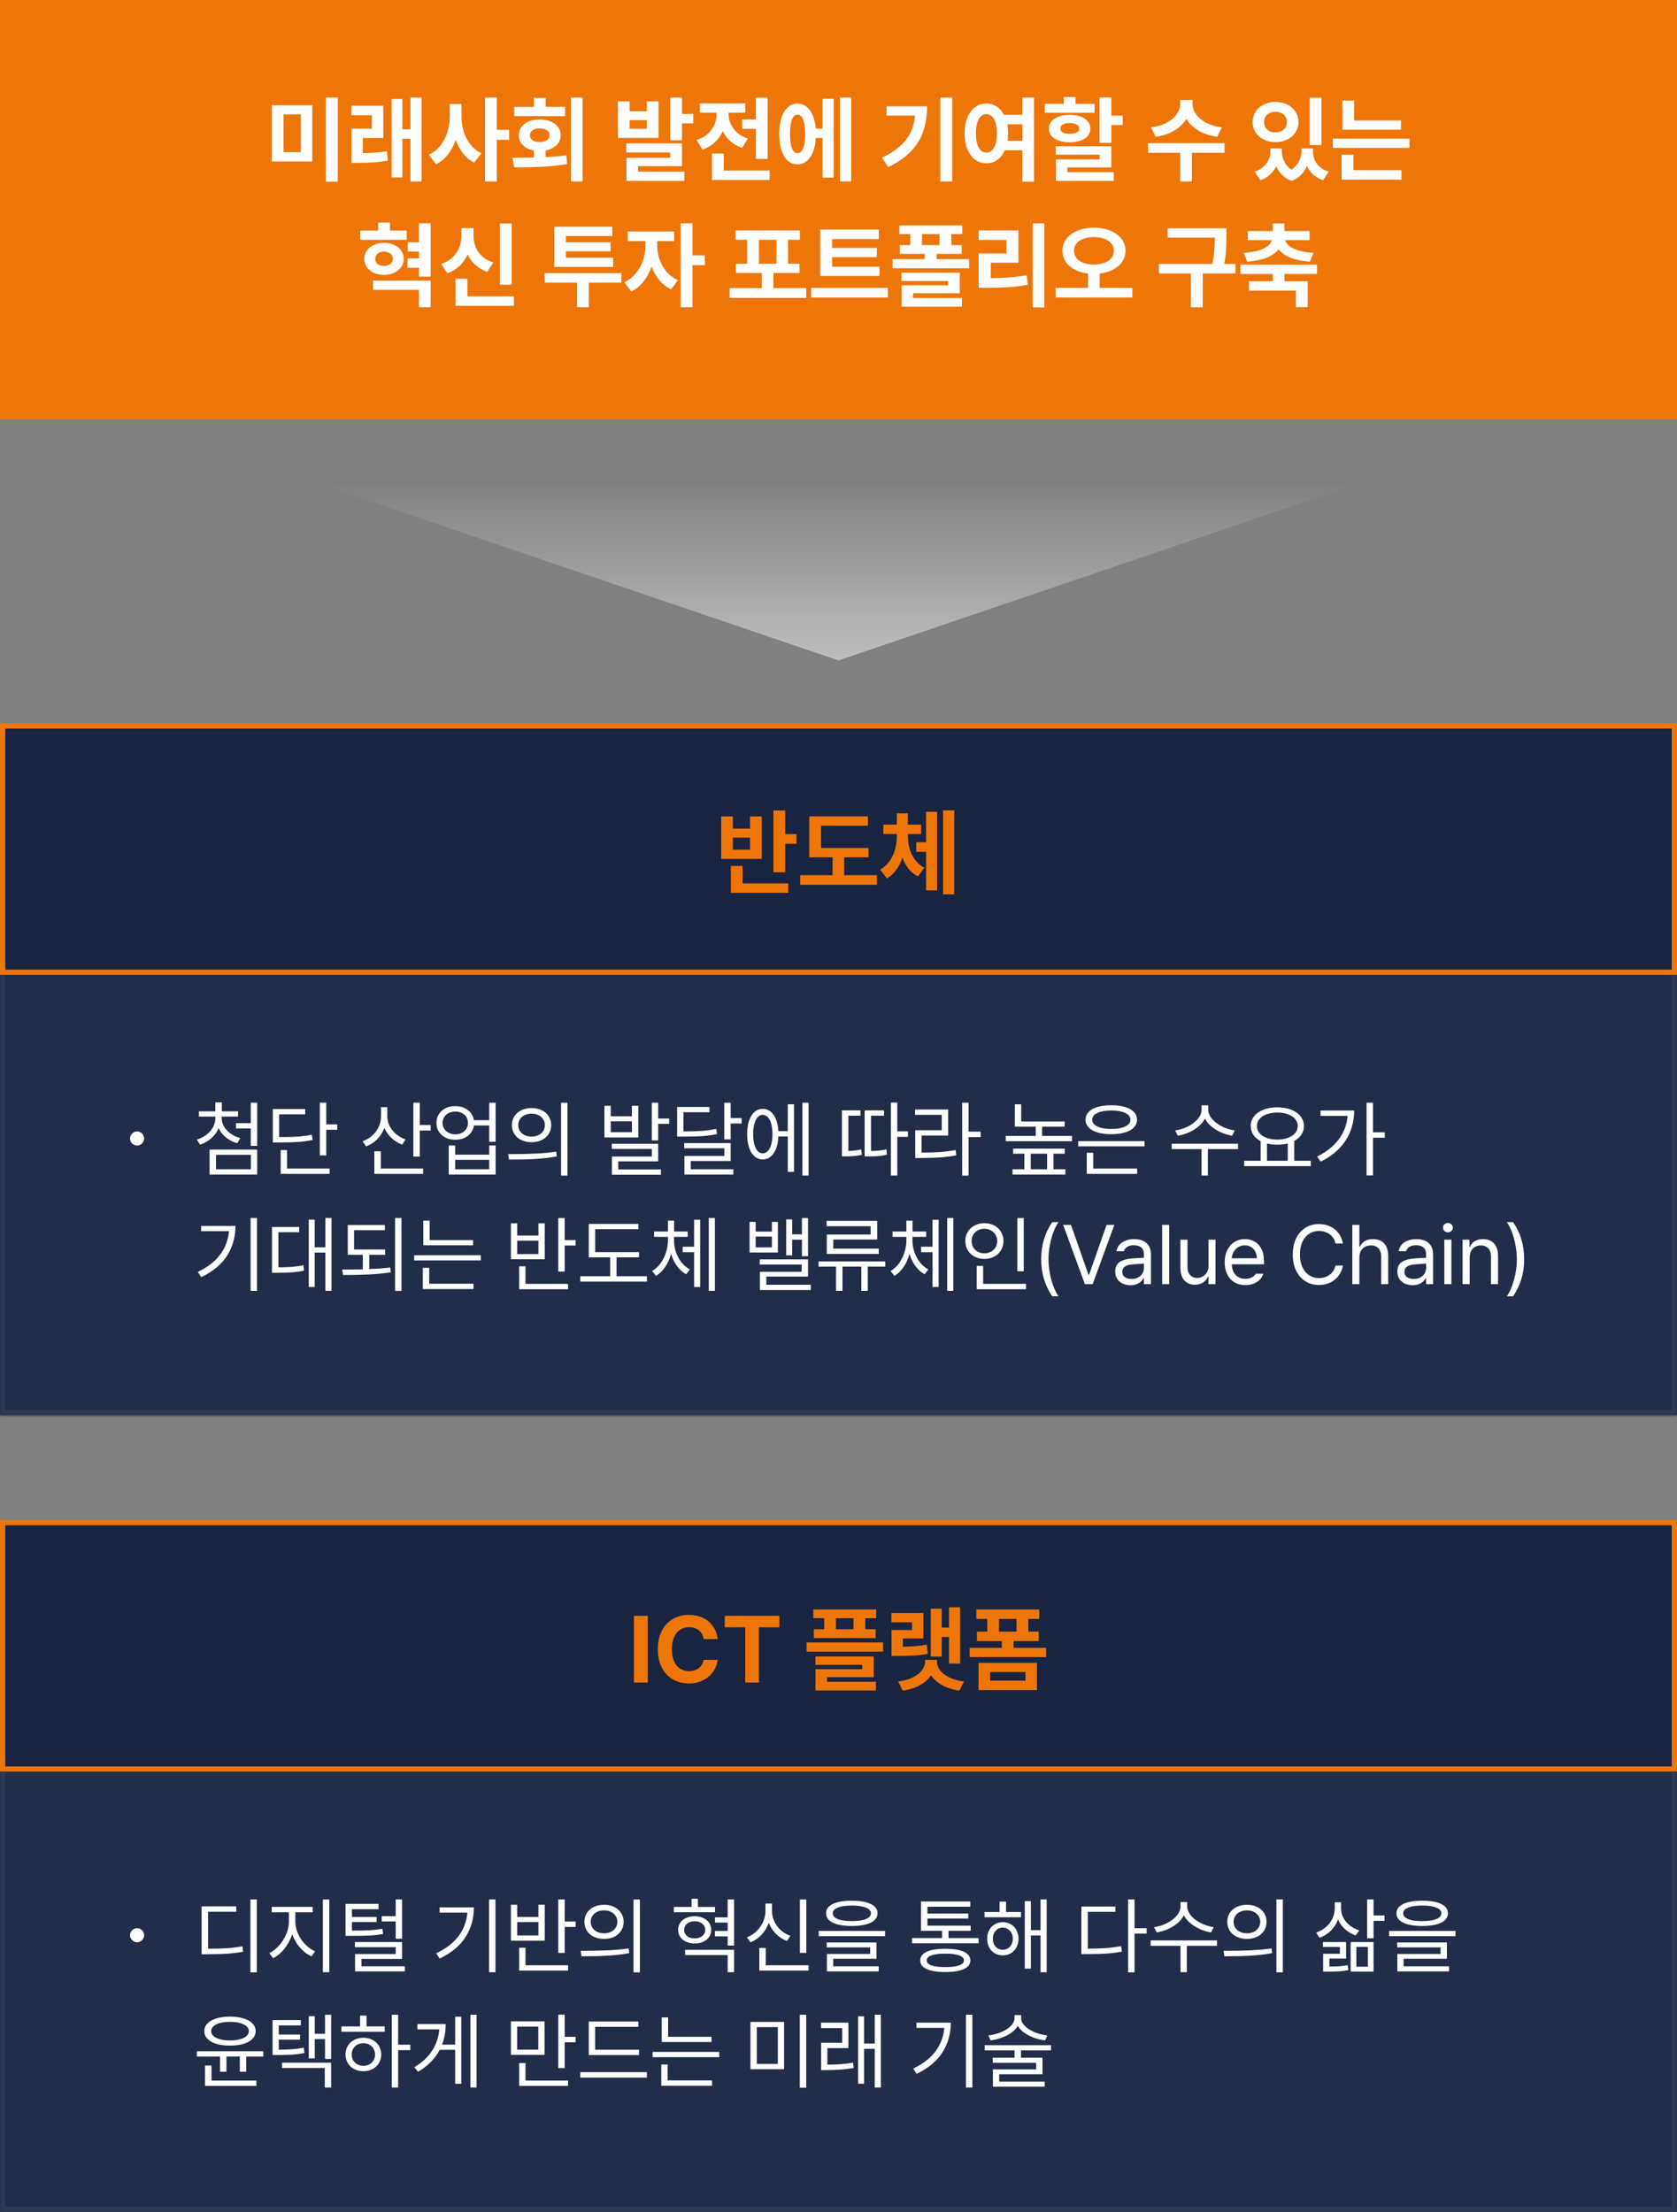 <svg width="320" height="422" viewBox="0 0 320 422" fill="none" xmlns="http://www.w3.org/2000/svg">
<rect x="0" y="0" width="320" height="422" fill="#808080" stroke="none"/>
<rect width="320" height="80" fill="#EE7609"/>
<path d="M62.183 18.611H64.452V34.66H62.183V18.611ZM51.859 20.072H59.585V30.806H51.859V20.072ZM57.41 21.818H54.09V29.028H57.41V21.818ZM78.324 24.671V18.611H80.443V34.622H78.324V26.468H76.782V33.839H74.725V18.891H76.782V24.671H78.324ZM69.225 29.202C70.078 29.194 70.867 29.167 71.593 29.122C72.322 29.072 73.068 28.987 73.83 28.867L73.986 30.657C73.016 30.818 72.09 30.928 71.207 30.986C70.325 31.04 69.316 31.069 68.18 31.073H67.068V24.547H70.971V21.986H67.049V20.177H73.14V26.331H69.225V29.202ZM94.794 24.783H97.156V26.679H94.794V34.622H92.55V18.611H94.794V24.783ZM88.063 22.241C88.059 23.219 88.195 24.166 88.473 25.081C88.755 25.997 89.18 26.82 89.747 27.549C90.315 28.274 91.013 28.838 91.842 29.24L90.487 31.023C89.658 30.613 88.948 30.035 88.355 29.289C87.763 28.539 87.294 27.667 86.95 26.673C86.59 27.742 86.095 28.676 85.465 29.476C84.839 30.276 84.085 30.895 83.202 31.334L81.829 29.513C82.699 29.115 83.432 28.537 84.029 27.779C84.626 27.021 85.071 26.163 85.365 25.206C85.664 24.249 85.815 23.26 85.819 22.241V19.848H88.063V22.241ZM108.94 34.622V18.611H111.171V34.622H108.94ZM104.117 20.401H107.834V22.16H98.119V20.401H101.873V18.692H104.117V20.401ZM104.104 29.979C105.608 29.901 106.928 29.785 108.064 29.631L108.213 31.297C106.667 31.562 105.08 31.734 103.452 31.813C101.827 31.892 100.041 31.931 98.094 31.931L97.802 30.104H97.932C99.656 30.095 100.97 30.081 101.873 30.06V28.705C101.289 28.602 100.779 28.415 100.344 28.146C99.909 27.876 99.573 27.541 99.337 27.139C99.105 26.737 98.989 26.291 98.989 25.802C98.989 25.21 99.155 24.686 99.486 24.23C99.822 23.774 100.29 23.42 100.891 23.167C101.496 22.914 102.188 22.788 102.967 22.788C103.75 22.788 104.446 22.914 105.055 23.167C105.669 23.42 106.145 23.774 106.485 24.23C106.825 24.686 106.995 25.21 106.995 25.802C106.995 26.287 106.874 26.731 106.634 27.133C106.398 27.53 106.062 27.864 105.627 28.133C105.192 28.403 104.684 28.591 104.104 28.699V29.979ZM101.121 25.802C101.117 26.213 101.283 26.532 101.618 26.76C101.958 26.983 102.408 27.095 102.967 27.095C103.543 27.095 104.001 26.983 104.341 26.76C104.68 26.532 104.85 26.213 104.85 25.802C104.85 25.529 104.771 25.295 104.614 25.1C104.461 24.901 104.241 24.752 103.955 24.653C103.673 24.549 103.344 24.497 102.967 24.497C102.602 24.497 102.279 24.549 101.997 24.653C101.72 24.756 101.504 24.905 101.351 25.1C101.198 25.295 101.121 25.529 101.121 25.802ZM130.131 18.611V21.731H132.281V23.546H130.131V26.766H127.881V18.611H130.131ZM123.418 19.338H125.655V26.318H117.911V19.338H120.136V21.234H123.418V19.338ZM120.136 24.559H123.418V22.919H120.136V24.559ZM130.131 31.707H121.752V32.745H130.59V34.51H119.539V30.097H127.893V29.09H119.515V27.356H130.131V31.707ZM141.622 24.584V22.776H144.239V18.636H146.477V30.315H144.239V24.584H141.622ZM137.918 25.019C137.553 25.844 137.046 26.559 136.395 27.164C135.749 27.769 134.968 28.224 134.052 28.531L132.902 26.716C133.751 26.447 134.464 26.055 135.04 25.541C135.616 25.028 136.043 24.443 136.32 23.789C136.602 23.134 136.745 22.454 136.749 21.75V21.508H133.542V19.711H142.219V21.508H139.03V21.762C139.03 22.405 139.163 23.032 139.428 23.646C139.698 24.255 140.108 24.806 140.659 25.299C141.214 25.788 141.898 26.165 142.71 26.43L141.604 28.208C140.742 27.926 140.002 27.512 139.385 26.965C138.767 26.414 138.278 25.765 137.918 25.019ZM138.098 29.296V32.534H146.856V34.343H135.861V29.296H138.098ZM160.268 34.622V18.611H162.412V34.622H160.268ZM156.961 24.535V18.86H159.081V33.883H156.961V26.325H155.675C155.613 27.36 155.428 28.258 155.122 29.016C154.815 29.774 154.409 30.354 153.903 30.756C153.398 31.158 152.818 31.359 152.163 31.359C151.463 31.359 150.849 31.125 150.323 30.657C149.801 30.189 149.397 29.517 149.111 28.643C148.829 27.765 148.689 26.731 148.689 25.541C148.689 24.365 148.829 23.341 149.111 22.471C149.397 21.601 149.801 20.932 150.323 20.463C150.849 19.995 151.463 19.761 152.163 19.761C152.801 19.761 153.369 19.952 153.866 20.333C154.363 20.714 154.765 21.263 155.072 21.98C155.383 22.697 155.577 23.548 155.656 24.535H156.961ZM152.163 29.209C152.635 29.213 152.998 28.906 153.251 28.289C153.508 27.671 153.636 26.756 153.636 25.541C153.636 24.336 153.508 23.424 153.251 22.807C152.994 22.185 152.631 21.876 152.163 21.881C151.707 21.876 151.357 22.185 151.113 22.807C150.868 23.424 150.748 24.336 150.752 25.541C150.748 26.756 150.868 27.671 151.113 28.289C151.357 28.906 151.707 29.213 152.163 29.209ZM179.426 34.622V18.611H181.695V34.622H179.426ZM176.903 20.296C176.898 22.007 176.666 23.563 176.206 24.963C175.747 26.364 174.97 27.648 173.876 28.817C172.786 29.985 171.319 31.005 169.475 31.875L168.307 30.091C169.674 29.441 170.801 28.722 171.688 27.934C172.575 27.147 173.254 26.273 173.727 25.311C174.199 24.346 174.495 23.26 174.615 22.055H169.164V20.296H176.903ZM195.088 18.611H197.307V34.66H195.088V28.662H191.744C191.388 29.457 190.903 30.073 190.29 30.508C189.681 30.939 188.991 31.154 188.22 31.154C187.412 31.154 186.693 30.922 186.064 30.458C185.434 29.99 184.943 29.325 184.59 28.463C184.238 27.597 184.062 26.588 184.062 25.436C184.062 24.296 184.238 23.296 184.59 22.434C184.943 21.572 185.434 20.909 186.064 20.445C186.693 19.977 187.412 19.742 188.22 19.742C188.933 19.742 189.579 19.931 190.16 20.308C190.74 20.681 191.214 21.213 191.583 21.905H195.088V18.611ZM188.22 29.122C188.626 29.122 188.979 28.981 189.277 28.699C189.579 28.413 189.814 27.994 189.979 27.443C190.149 26.888 190.234 26.219 190.234 25.436C190.234 24.661 190.149 23.998 189.979 23.447C189.814 22.896 189.579 22.479 189.277 22.198C188.974 21.912 188.622 21.769 188.22 21.769C187.818 21.769 187.466 21.912 187.164 22.198C186.861 22.479 186.627 22.896 186.461 23.447C186.296 23.998 186.213 24.661 186.213 25.436C186.213 26.219 186.296 26.888 186.461 27.443C186.627 27.994 186.861 28.413 187.164 28.699C187.466 28.981 187.818 29.122 188.22 29.122ZM195.088 26.865V23.714H192.204C192.308 24.265 192.36 24.839 192.36 25.436C192.36 25.929 192.325 26.405 192.254 26.865H195.088ZM205.238 19.811H208.861V21.52H199.364V19.811H203V18.506H205.238V19.811ZM212.062 18.593V22.061H214.225V23.857H212.062V27.257H209.812V18.593H212.062ZM208.053 24.528C208.053 25.067 207.892 25.533 207.568 25.927C207.245 26.316 206.787 26.617 206.195 26.828C205.602 27.039 204.91 27.145 204.119 27.145C203.323 27.145 202.625 27.039 202.024 26.828C201.428 26.617 200.965 26.316 200.638 25.927C200.311 25.533 200.147 25.067 200.147 24.528C200.147 24.002 200.311 23.542 200.638 23.148C200.965 22.751 201.43 22.446 202.03 22.235C202.631 22.019 203.327 21.912 204.119 21.912C204.906 21.912 205.596 22.019 206.189 22.235C206.785 22.446 207.245 22.751 207.568 23.148C207.892 23.542 208.053 24.002 208.053 24.528ZM202.329 24.528C202.329 24.864 202.484 25.117 202.795 25.287C203.106 25.452 203.547 25.537 204.119 25.541C204.686 25.537 205.128 25.452 205.443 25.287C205.762 25.117 205.923 24.864 205.928 24.528C205.923 24.197 205.76 23.94 205.436 23.758C205.117 23.575 204.678 23.484 204.119 23.484C203.559 23.484 203.12 23.575 202.801 23.758C202.486 23.94 202.329 24.197 202.329 24.528ZM212.062 31.937H203.684V32.857H212.522V34.51H201.471V30.414H209.825V29.513H201.446V27.903H212.062V31.937ZM226.378 22.676C225.844 23.563 225.073 24.309 224.066 24.914C223.064 25.515 221.883 25.912 220.523 26.107L219.641 24.298C220.801 24.153 221.8 23.853 222.637 23.397C223.478 22.941 224.114 22.403 224.545 21.781C224.98 21.155 225.2 20.517 225.204 19.867V19.09H227.559V19.867C227.559 20.517 227.777 21.155 228.212 21.781C228.647 22.403 229.285 22.941 230.126 23.397C230.972 23.853 231.979 24.153 233.147 24.298L232.271 26.107C230.899 25.912 229.708 25.515 228.697 24.914C227.686 24.309 226.913 23.563 226.378 22.676ZM219.075 27.319H233.669V29.146H227.435V34.622H225.216V29.146H219.075V27.319ZM249.918 18.636H252.168V27.673H249.918V18.636ZM243.398 27.114C242.574 27.114 241.828 26.952 241.161 26.629C240.494 26.302 239.97 25.848 239.588 25.268C239.211 24.684 239.023 24.025 239.023 23.291C239.023 22.55 239.211 21.887 239.588 21.302C239.97 20.718 240.494 20.262 241.161 19.935C241.828 19.608 242.574 19.444 243.398 19.444C244.223 19.444 244.967 19.608 245.63 19.935C246.297 20.262 246.819 20.718 247.196 21.302C247.577 21.887 247.768 22.55 247.768 23.291C247.768 24.025 247.577 24.684 247.196 25.268C246.815 25.848 246.291 26.302 245.624 26.629C244.961 26.952 244.219 27.114 243.398 27.114ZM243.398 21.327C242.972 21.327 242.593 21.406 242.261 21.564C241.93 21.721 241.671 21.949 241.484 22.247C241.302 22.541 241.213 22.89 241.217 23.291C241.213 23.689 241.302 24.037 241.484 24.336C241.671 24.63 241.93 24.858 242.261 25.019C242.593 25.177 242.972 25.256 243.398 25.256C243.813 25.256 244.184 25.177 244.511 25.019C244.838 24.858 245.093 24.63 245.276 24.336C245.462 24.037 245.555 23.689 245.555 23.291C245.555 22.89 245.462 22.541 245.276 22.247C245.093 21.949 244.838 21.721 244.511 21.564C244.188 21.406 243.817 21.327 243.398 21.327ZM250.552 28.879C250.548 29.459 250.652 30.002 250.863 30.508C251.075 31.013 251.404 31.463 251.851 31.856C252.303 32.246 252.871 32.546 253.555 32.758L252.467 34.38C251.721 34.131 251.091 33.775 250.577 33.311C250.068 32.847 249.668 32.296 249.378 31.657C249.104 32.308 248.727 32.88 248.247 33.373C247.766 33.87 247.182 34.254 246.494 34.523C245.773 34.262 245.166 33.889 244.673 33.404C244.184 32.923 243.802 32.36 243.529 31.713C243.235 32.331 242.835 32.867 242.329 33.323C241.828 33.779 241.221 34.131 240.508 34.38L239.408 32.758C240.084 32.526 240.645 32.209 241.093 31.807C241.54 31.401 241.872 30.947 242.087 30.445C242.302 29.944 242.412 29.422 242.416 28.879V28.332H244.598V28.879C244.598 29.563 244.749 30.213 245.052 30.831C245.354 31.444 245.816 31.96 246.438 32.379C247.068 31.935 247.542 31.401 247.861 30.775C248.18 30.149 248.342 29.517 248.346 28.879V28.332H250.552V28.879ZM258.383 22.987H267.327V24.746H256.152V19.183H258.383V22.987ZM254.318 28.214V26.455H268.95V28.214H254.318ZM256.003 29.526H258.247V32.465H267.427V34.268H256.003V29.526ZM74.4 43.991H77.614V45.756H68.725V43.991H72.169V42.474H74.4V43.991ZM79.938 46.216V42.611H82.176V52.78H79.938V51.089H77.757V49.293H79.938V47.988H77.794V46.216H79.938ZM73.263 52.444C72.554 52.444 71.914 52.313 71.342 52.053C70.77 51.791 70.321 51.429 69.993 50.965C69.67 50.496 69.511 49.974 69.515 49.398C69.511 48.81 69.67 48.284 69.993 47.82C70.321 47.352 70.77 46.987 71.342 46.726C71.914 46.461 72.554 46.328 73.263 46.328C73.98 46.328 74.624 46.461 75.196 46.726C75.772 46.987 76.223 47.352 76.551 47.82C76.882 48.284 77.05 48.81 77.054 49.398C77.05 49.979 76.882 50.501 76.551 50.965C76.223 51.429 75.772 51.791 75.196 52.053C74.62 52.313 73.975 52.444 73.263 52.444ZM71.603 49.398C71.603 49.672 71.672 49.91 71.808 50.113C71.949 50.316 72.144 50.472 72.393 50.579C72.645 50.683 72.935 50.735 73.263 50.735C73.586 50.739 73.876 50.687 74.133 50.579C74.39 50.468 74.593 50.31 74.742 50.107C74.895 49.904 74.972 49.668 74.972 49.398C74.972 49.117 74.897 48.872 74.748 48.665C74.599 48.454 74.394 48.294 74.133 48.187C73.876 48.075 73.586 48.017 73.263 48.012C72.935 48.017 72.645 48.075 72.393 48.187C72.144 48.294 71.949 48.454 71.808 48.665C71.672 48.872 71.603 49.117 71.603 49.398ZM79.938 55.303H71.181V53.532H82.176V58.622H79.938V55.303ZM95.389 42.636H97.639V54.315H95.389V42.636ZM89.223 48.528C88.855 49.378 88.345 50.113 87.694 50.735C87.048 51.356 86.269 51.822 85.357 52.133L84.189 50.362C85.051 50.072 85.77 49.653 86.346 49.106C86.926 48.555 87.353 47.932 87.626 47.236C87.904 46.535 88.045 45.808 88.049 45.054V43.512H90.373V45.054C90.369 45.787 90.5 46.486 90.765 47.148C91.034 47.812 91.451 48.4 92.014 48.914C92.578 49.428 93.282 49.819 94.127 50.088L92.984 51.854C92.101 51.559 91.345 51.129 90.715 50.561C90.085 49.989 89.588 49.312 89.223 48.528ZM89.186 53.178V56.534H98.062V58.343H86.918V53.178H89.186ZM107.978 49.162H117.015V50.928H105.777V43.264H116.841V45.029H107.978V46.216H116.505V47.944H107.978V49.162ZM103.937 52.102H118.569V53.93H112.341V58.622H110.116V53.93H103.937V52.102ZM132.13 48.727H134.492V50.598H132.13V58.622H129.886V42.611H132.13V48.727ZM125.417 46.974C125.413 47.812 125.558 48.653 125.853 49.498C126.147 50.343 126.59 51.116 127.183 51.816C127.775 52.512 128.492 53.055 129.333 53.445L128.084 55.204C127.218 54.806 126.466 54.228 125.828 53.47C125.194 52.707 124.692 51.829 124.324 50.834C123.951 51.932 123.435 52.898 122.776 53.731C122.117 54.563 121.34 55.191 120.445 55.614L119.14 53.843C119.993 53.445 120.723 52.879 121.328 52.146C121.933 51.408 122.388 50.59 122.695 49.691C123.002 48.787 123.157 47.882 123.161 46.974V45.992H119.774V44.159H128.637V45.992H125.417V46.974ZM147.59 52.077V54.968H153.849V56.832H139.218V54.968H145.371V52.077H140.43V50.325H142.574V45.75H140.361V43.96H152.631V45.75H150.375V50.325H152.556V52.077H147.59ZM148.162 45.75H144.812V50.325H148.162V45.75ZM158.777 50.884H167.815V52.649H156.502V43.798H167.69V45.613H158.777V47.304H167.311V49.063H158.777V50.884ZM154.774 56.758V54.93H169.406V56.758H154.774ZM178.722 48.435V49.442H184.925V51.188H170.331V49.442H176.472V48.435H171.717V46.763H173.687V44.662H171.612V43.003H183.614V44.662H181.531V46.763H183.508V48.435H178.722ZM179.275 44.662H175.925V46.763H179.275V44.662ZM183.141 55.95H174.228V56.857H183.558V58.51H172.028V54.439H180.929V53.619H172.016V52.028H183.141V55.95ZM197.057 58.66V42.611H199.288V58.66H197.057ZM189.058 53.066C190.342 53.057 191.525 53.012 192.607 52.929C193.688 52.846 194.79 52.711 195.913 52.525L196.106 54.346C194.875 54.566 193.647 54.715 192.42 54.794C191.198 54.872 189.785 54.912 188.181 54.912H186.746V48.361H192.047V45.769H186.733V43.96H194.335V50.126H189.058V53.066ZM209.835 54.918H216.076V56.745H201.444V54.918H207.616V52.177C206.659 52.069 205.812 51.822 205.074 51.437C204.337 51.052 203.761 50.55 203.346 49.933C202.936 49.312 202.731 48.607 202.731 47.82C202.731 46.958 202.99 46.195 203.508 45.532C204.026 44.87 204.741 44.356 205.652 43.991C206.564 43.626 207.589 43.444 208.729 43.444C209.873 43.444 210.902 43.626 211.818 43.991C212.734 44.356 213.453 44.87 213.975 45.532C214.497 46.195 214.758 46.958 214.758 47.82C214.758 48.611 214.549 49.318 214.13 49.939C213.716 50.557 213.136 51.058 212.39 51.443C211.648 51.829 210.797 52.075 209.835 52.183V54.918ZM204.938 47.82C204.938 48.371 205.097 48.845 205.416 49.243C205.735 49.641 206.179 49.943 206.746 50.151C207.318 50.354 207.979 50.457 208.729 50.461C209.483 50.457 210.146 50.354 210.718 50.151C211.294 49.943 211.741 49.641 212.06 49.243C212.384 48.845 212.545 48.371 212.545 47.82C212.545 47.294 212.384 46.836 212.06 46.446C211.741 46.057 211.294 45.758 210.718 45.551C210.142 45.34 209.479 45.234 208.729 45.234C207.987 45.234 207.328 45.34 206.752 45.551C206.181 45.758 205.735 46.059 205.416 46.452C205.097 46.842 204.938 47.298 204.938 47.82ZM235.743 50.362V52.171H229.503V58.635H227.241V52.171H221.149V50.362H231.349C231.531 49.434 231.649 48.586 231.703 47.82C231.761 47.049 231.792 46.222 231.797 45.34H222.821V43.556H234.028V44.992C234.024 45.684 234.013 46.27 233.997 46.751C233.984 47.231 233.949 47.78 233.891 48.398C233.833 49.011 233.74 49.666 233.612 50.362H235.743ZM237.321 48.249C238.432 48.174 239.373 48.021 240.143 47.789C240.914 47.553 241.507 47.267 241.921 46.931C242.335 46.591 242.59 46.22 242.685 45.818H238.105V44.084H242.866V42.63H245.091V44.084H249.883V45.818H245.265C245.356 46.22 245.607 46.591 246.017 46.931C246.431 47.267 247.026 47.553 247.801 47.789C248.576 48.021 249.522 48.174 250.641 48.249L249.951 49.927C248.497 49.823 247.264 49.57 246.253 49.169C245.242 48.762 244.484 48.23 243.978 47.571C243.469 48.23 242.706 48.762 241.691 49.169C240.68 49.57 239.449 49.823 237.999 49.927L237.321 48.249ZM251.3 50.492V52.27H245.091V53.656H249.522V58.597H247.279V55.44H238.322V53.656H242.866V52.27H236.706V50.492H251.3Z" fill="white"/>
<path d="M160 126L260 92L60 92L160 126Z" fill="url(#paint0_linear_3920_17279)"/>
<rect x="0.5" y="138.5" width="319" height="47" fill="#192440"/>
<rect x="0.5" y="138.5" width="319" height="47" stroke="#EE7609"/>
<path d="M149.836 154.636V159.136H151.986V160.982H149.836V166.414H147.586V154.636H149.836ZM143.123 155.767H145.36V163.866H137.616V155.767H139.841V158.086H143.123V155.767ZM139.841 162.107H143.123V159.807H139.841V162.107ZM139.456 165.209H141.693V168.534H150.407V170.343H139.456V165.209ZM161.091 163.555V166.968H167.331V168.795H152.7V166.968H158.872V163.555H154.422V155.749H165.622V157.532H156.666V161.784H165.734V163.555H161.091ZM179.961 170.622V154.611H182.08V170.622H179.961ZM174.827 160.69H176.71V154.878H178.811V169.876H176.71V162.517H174.827V160.69ZM173.248 159.49C173.244 160.336 173.349 161.146 173.565 161.921C173.78 162.691 174.122 163.394 174.59 164.028C175.063 164.662 175.664 165.175 176.393 165.569L175.162 167.21C174.462 166.854 173.865 166.369 173.372 165.756C172.883 165.142 172.494 164.43 172.204 163.617C171.91 164.5 171.516 165.283 171.023 165.967C170.534 166.646 169.939 167.189 169.239 167.595L167.952 165.911C168.69 165.484 169.295 164.931 169.767 164.251C170.24 163.568 170.584 162.822 170.799 162.014C171.019 161.202 171.131 160.36 171.135 159.49V159.124H168.555V157.327H171.135V155.171H173.229V157.327H175.765V159.124H173.248V159.49Z" fill="#EE7609"/>
<mask id="path-5-inside-1_3920_17279" fill="white">
<path d="M0 186H320V270H0V186Z"/>
</mask>
<path d="M0 186H320V270H0V186Z" fill="#222D4A"/>
<path d="M320 270V271H321V270H320ZM0 270H-1V271H0V270ZM319 186V270H321V186H319ZM320 269H0V271H320V269ZM1 270V186H-1V270H1Z" fill="#303A53" mask="url(#path-5-inside-1_3920_17279)"/>
<path d="M26.16 218.552C25.424 218.552 24.816 217.944 24.816 217.208C24.816 216.472 25.424 215.864 26.16 215.864C26.896 215.864 27.504 216.472 27.504 217.208C27.504 217.944 26.896 218.552 26.16 218.552Z" fill="white"/>
<path d="M41.713 215.238C41.411 215.971 40.952 216.611 40.337 217.16C39.722 217.705 39 218.112 38.171 218.381L37.563 217.42C38.249 217.21 38.858 216.901 39.392 216.492C39.926 216.083 40.343 215.606 40.641 215.061C40.939 214.512 41.088 213.936 41.088 213.331V213.022H37.95V212.028H41.088V210.315H42.326V212.028H45.431V213.022H42.304V213.331C42.304 213.899 42.455 214.436 42.757 214.945C43.059 215.453 43.479 215.897 44.017 216.276C44.554 216.656 45.166 216.945 45.851 217.144L45.276 218.116C44.455 217.873 43.733 217.503 43.111 217.006C42.492 216.505 42.026 215.915 41.713 215.238ZM47.851 214.282V210.381H49.077V218.613H47.851V215.298H45.033V214.282H47.851ZM49.077 224.083H39.995V219.32H49.077V224.083ZM47.873 220.326H41.221V223.077H47.873V220.326ZM62.254 210.37V214.514H64.353V215.541H62.254V220.436H61.027V210.37H62.254ZM59.657 217.497C58.743 217.674 57.836 217.796 56.933 217.862C56.031 217.928 54.9 217.961 53.541 217.961H53.127H52.055V211.586H58.231V212.602H53.27V216.934H53.723C55.023 216.934 56.099 216.902 56.95 216.84C57.8 216.773 58.651 216.654 59.502 216.481L59.657 217.497ZM53.557 219.42H54.773V222.945H62.894V223.961H53.557V219.42ZM80.097 210.37V214.635H82.186V215.685H80.097V220.646H78.871V210.37H80.097ZM73.346 215.166C73.051 215.991 72.602 216.711 71.998 217.326C71.394 217.937 70.683 218.4 69.865 218.713L69.18 217.74C69.88 217.494 70.495 217.131 71.025 216.652C71.559 216.173 71.972 215.615 72.263 214.978C72.554 214.341 72.701 213.667 72.705 212.956V211.232H73.909V213C73.906 213.626 74.051 214.232 74.346 214.818C74.641 215.4 75.051 215.915 75.578 216.365C76.108 216.81 76.712 217.151 77.39 217.387L76.76 218.37C75.979 218.087 75.293 217.667 74.7 217.11C74.106 216.551 73.655 215.902 73.346 215.166ZM71.423 219.652H72.672V222.945H80.738V223.961H71.423V219.652ZM93.351 210.381H94.577V217.829H93.351V214.724H90.439C90.358 215.262 90.156 215.738 89.832 216.155C89.511 216.567 89.095 216.888 88.583 217.116C88.075 217.341 87.509 217.453 86.887 217.453C86.191 217.453 85.568 217.317 85.019 217.044C84.471 216.772 84.043 216.392 83.738 215.906C83.432 215.42 83.281 214.864 83.284 214.238C83.281 213.615 83.432 213.061 83.738 212.575C84.043 212.085 84.471 211.705 85.019 211.436C85.568 211.164 86.191 211.029 86.887 211.033C87.502 211.029 88.062 211.14 88.566 211.365C89.075 211.586 89.491 211.899 89.815 212.304C90.139 212.709 90.345 213.177 90.434 213.707H93.351V210.381ZM86.887 216.414C87.347 216.414 87.76 216.32 88.124 216.133C88.493 215.945 88.78 215.687 88.986 215.359C89.192 215.028 89.296 214.654 89.296 214.238C89.296 213.818 89.192 213.442 88.986 213.11C88.78 212.779 88.495 212.523 88.13 212.343C87.765 212.158 87.351 212.068 86.887 212.072C86.419 212.068 85.999 212.158 85.627 212.343C85.259 212.523 84.972 212.779 84.765 213.11C84.559 213.438 84.456 213.814 84.456 214.238C84.456 214.654 84.559 215.028 84.765 215.359C84.972 215.687 85.259 215.945 85.627 216.133C85.999 216.32 86.419 216.414 86.887 216.414ZM86.854 220.293H93.351V218.536H94.577V224.083H85.627V218.536H86.854V220.293ZM86.854 223.077H93.351V221.276H86.854V223.077ZM107.057 210.381H108.284V224.293H107.057V210.381ZM101.433 211.398C102.155 211.398 102.8 211.536 103.367 211.812C103.934 212.085 104.376 212.468 104.693 212.961C105.013 213.455 105.175 214.02 105.179 214.657C105.175 215.295 105.013 215.86 104.693 216.354C104.376 216.847 103.934 217.232 103.367 217.508C102.8 217.781 102.155 217.917 101.433 217.917C100.711 217.917 100.065 217.781 99.494 217.508C98.923 217.232 98.477 216.847 98.157 216.354C97.84 215.856 97.684 215.291 97.687 214.657C97.684 214.024 97.84 213.46 98.157 212.967C98.477 212.47 98.923 212.085 99.494 211.812C100.065 211.536 100.711 211.398 101.433 211.398ZM101.433 212.47C100.943 212.47 100.505 212.562 100.118 212.746C99.731 212.93 99.429 213.19 99.212 213.525C98.995 213.856 98.888 214.234 98.892 214.657C98.888 215.081 98.995 215.46 99.212 215.796C99.429 216.127 99.731 216.385 100.118 216.569C100.505 216.753 100.943 216.845 101.433 216.845C101.919 216.845 102.354 216.753 102.737 216.569C103.124 216.385 103.426 216.127 103.643 215.796C103.864 215.46 103.975 215.081 103.975 214.657C103.975 214.234 103.864 213.856 103.643 213.525C103.426 213.19 103.124 212.93 102.737 212.746C102.354 212.562 101.919 212.47 101.433 212.47ZM96.969 220.182H97.792C99.343 220.182 100.812 220.151 102.201 220.088C103.59 220.026 104.903 219.902 106.14 219.718L106.24 220.624C105.26 220.808 104.242 220.945 103.184 221.033C102.131 221.122 101.146 221.177 100.229 221.199C99.315 221.221 98.284 221.232 97.135 221.232L96.969 220.182ZM125.597 210.381V213.398H127.686V214.414H125.597V217.564H124.371V210.381H125.597ZM120.581 210.967H121.796V217.011H115.332V210.967H116.537V212.967H120.581V210.967ZM116.537 216.017H120.581V213.928H116.537V216.017ZM125.597 221.575H117.973V223.11H126.106V224.116H116.769V220.646H124.382V219.199H116.735V218.215H125.597V221.575ZM139.425 210.381V213.32H141.514V214.348H139.425V217.387H138.199V210.381H139.425ZM136.829 216.359C135.93 216.551 135.033 216.68 134.138 216.746C133.247 216.812 132.122 216.845 130.762 216.845H130.276H129.204V211.188H135.37V212.193H130.409V215.851H130.619C131.956 215.851 133.074 215.818 133.972 215.751C134.871 215.681 135.772 215.556 136.674 215.376L136.829 216.359ZM139.425 221.497H131.801V223.077H139.934V224.083H130.597V220.536H138.21V219.077H130.564V218.083H139.425V221.497ZM153.11 224.271V210.381H154.292V224.271H153.11ZM150.325 215.796V210.68H151.508V223.564H150.325V216.812H148.535C148.495 217.707 148.346 218.486 148.088 219.149C147.834 219.808 147.487 220.317 147.049 220.674C146.611 221.028 146.108 221.203 145.541 221.199C144.944 221.203 144.421 221.007 143.972 220.613C143.526 220.219 143.18 219.657 142.933 218.928C142.69 218.199 142.568 217.346 142.568 216.37C142.568 215.398 142.69 214.549 142.933 213.823C143.18 213.094 143.526 212.534 143.972 212.144C144.421 211.75 144.944 211.552 145.541 211.552C146.101 211.552 146.596 211.724 147.027 212.066C147.462 212.409 147.808 212.901 148.066 213.541C148.324 214.179 148.478 214.93 148.53 215.796H150.325ZM145.541 220.039C145.917 220.042 146.244 219.895 146.524 219.597C146.804 219.298 147.02 218.873 147.171 218.32C147.322 217.764 147.397 217.114 147.397 216.37C147.397 215.626 147.322 214.978 147.171 214.425C147.02 213.873 146.804 213.448 146.524 213.149C146.244 212.851 145.917 212.702 145.541 212.702C145.173 212.702 144.85 212.851 144.574 213.149C144.298 213.448 144.084 213.873 143.933 214.425C143.786 214.978 143.714 215.626 143.718 216.37C143.714 217.114 143.786 217.764 143.933 218.32C144.084 218.873 144.298 219.298 144.574 219.597C144.85 219.895 145.173 220.042 145.541 220.039ZM171.219 215.84H173.252V216.89H171.219V224.271H169.992V210.359H171.219V215.84ZM161.882 219.586C162.718 219.567 163.536 219.471 164.335 219.298L164.456 220.326C163.871 220.448 163.327 220.529 162.827 220.569C162.326 220.606 161.804 220.624 161.263 220.624H160.655V211.84H164.191V212.856H161.882V219.586ZM166.202 219.591C166.788 219.584 167.307 219.558 167.76 219.514C168.217 219.466 168.677 219.383 169.141 219.265L169.263 220.293C168.699 220.433 168.156 220.523 167.633 220.564C167.114 220.604 166.453 220.624 165.65 220.624H164.987V211.84H168.688V212.856H166.202V219.591ZM184.815 215.906H187.135V216.945H184.815V224.293H183.599V210.381H184.815V215.906ZM175.854 219.895C177.22 219.895 178.391 219.862 179.367 219.796C180.343 219.726 181.338 219.597 182.351 219.409L182.472 220.425C181.426 220.617 180.399 220.748 179.39 220.818C178.38 220.888 177.165 220.926 175.743 220.934H174.638V215.63H179.699V212.691H174.605V211.674H180.925V216.646H175.854V219.895ZM198.847 214.956V216.724H204.57V217.729H191.907V216.724H197.631V214.956H193.642V210.691H194.858V213.961H203.156V214.956H198.847ZM203.167 220.105H201.023V223.077H203.289V224.083H193.2V223.077H195.465V220.105H193.322V219.133H203.167V220.105ZM199.808 220.105H196.681V223.077H199.808V220.105ZM212.056 216.392C211.058 216.392 210.188 216.282 209.448 216.061C208.708 215.84 208.137 215.521 207.735 215.105C207.338 214.685 207.139 214.19 207.139 213.619C207.139 213.048 207.338 212.554 207.735 212.138C208.137 211.722 208.708 211.405 209.448 211.188C210.188 210.971 211.058 210.864 212.056 210.867C213.05 210.864 213.916 210.971 214.653 211.188C215.393 211.405 215.962 211.722 216.36 212.138C216.761 212.554 216.962 213.048 216.962 213.619C216.962 214.19 216.761 214.685 216.36 215.105C215.962 215.521 215.393 215.84 214.653 216.061C213.916 216.282 213.05 216.392 212.056 216.392ZM212.056 211.862C211.316 211.862 210.669 211.934 210.117 212.077C209.568 212.217 209.144 212.42 208.846 212.685C208.551 212.95 208.406 213.262 208.409 213.619C208.406 213.983 208.551 214.298 208.846 214.564C209.144 214.829 209.568 215.033 210.117 215.177C210.669 215.317 211.316 215.387 212.056 215.387C212.796 215.387 213.441 215.317 213.99 215.177C214.542 215.033 214.967 214.829 215.266 214.564C215.564 214.298 215.713 213.983 215.713 213.619C215.713 213.262 215.564 212.95 215.266 212.685C214.967 212.42 214.542 212.217 213.99 212.077C213.441 211.934 212.796 211.862 212.056 211.862ZM205.735 218.702V217.707H218.398V218.702H205.735ZM207.371 219.928H208.608V222.945H216.984V223.961H207.371V219.928ZM229.922 213.409C229.634 213.965 229.222 214.47 228.684 214.923C228.15 215.372 227.542 215.746 226.861 216.044C226.18 216.343 225.472 216.554 224.739 216.68L224.231 215.674C225.078 215.556 225.89 215.304 226.668 214.917C227.445 214.53 228.075 214.053 228.557 213.486C229.04 212.915 229.281 212.311 229.281 211.674V210.878H230.552V211.674C230.552 212.3 230.793 212.899 231.275 213.47C231.761 214.041 232.395 214.521 233.176 214.912C233.957 215.302 234.769 215.556 235.612 215.674L235.115 216.68C234.382 216.558 233.673 216.346 232.988 216.044C232.307 215.742 231.697 215.366 231.159 214.917C230.622 214.464 230.209 213.961 229.922 213.409ZM223.579 218.204H236.242V219.232H230.485V224.271H229.281V219.232H223.579V218.204ZM246.965 221.453H250.126V222.481H237.407V221.453H240.556V217.707C239.956 217.39 239.488 216.987 239.153 216.497C238.822 216.004 238.656 215.449 238.656 214.834C238.656 214.127 238.871 213.505 239.302 212.967C239.733 212.425 240.334 212.006 241.103 211.707C241.873 211.409 242.748 211.258 243.728 211.254C244.711 211.258 245.588 211.409 246.358 211.707C247.131 212.006 247.733 212.425 248.164 212.967C248.595 213.505 248.811 214.127 248.811 214.834C248.811 215.442 248.649 215.989 248.324 216.475C248.004 216.958 247.551 217.357 246.965 217.674V221.453ZM239.838 214.834C239.838 215.343 240.002 215.794 240.33 216.188C240.661 216.578 241.122 216.882 241.711 217.099C242.304 217.313 242.976 217.42 243.728 217.42C244.479 217.42 245.149 217.313 245.739 217.099C246.332 216.882 246.794 216.578 247.126 216.188C247.461 215.794 247.628 215.343 247.628 214.834C247.628 214.322 247.461 213.871 247.126 213.481C246.794 213.09 246.332 212.788 245.739 212.575C245.149 212.361 244.479 212.256 243.728 212.26C242.976 212.256 242.304 212.361 241.711 212.575C241.122 212.788 240.661 213.09 240.33 213.481C240.002 213.871 239.838 214.322 239.838 214.834ZM241.761 221.453H245.728V218.155C245.113 218.313 244.446 218.392 243.728 218.392C243.035 218.392 242.38 218.315 241.761 218.16V221.453ZM261.987 216.028H264.241V217.066H261.987V224.26H260.76V210.381H261.987V216.028ZM258.396 211.873C258.392 213.225 258.167 214.501 257.722 215.702C257.28 216.902 256.583 218.007 255.633 219.017C254.687 220.026 253.479 220.893 252.009 221.619L251.324 220.657C253.11 219.77 254.491 218.67 255.467 217.359C256.447 216.044 257.007 214.558 257.147 212.901H251.976V211.873H258.396ZM47.818 246.271V232.381H49.044V246.271H47.818ZM44.934 233.895C44.926 235.987 44.396 237.869 43.343 239.541C42.293 241.21 40.646 242.584 38.403 243.663L37.74 242.657C39.593 241.781 41.013 240.687 42 239.376C42.987 238.064 43.549 236.569 43.685 234.89H38.381V233.895H44.934ZM62.088 237.961V232.381H63.259V246.271H62.088V238.978H60.055V245.541H58.916V232.691H60.055V237.961H62.088ZM53.127 241.785C54.143 241.781 55.009 241.751 55.723 241.696C56.441 241.641 57.167 241.538 57.9 241.387L58.01 242.414C57.23 242.58 56.46 242.691 55.701 242.746C54.946 242.797 53.977 242.827 52.795 242.834H51.9V234.083H57.104V235.088H53.127V241.785ZM75.385 246.293V232.381H76.612V246.293H75.385ZM70.457 242.127C72.015 242.057 73.352 241.958 74.468 241.829L74.568 242.746C73.183 242.948 71.741 243.085 70.242 243.155C68.743 243.221 67.15 243.254 65.463 243.254L65.297 242.215C66.737 242.215 68.049 242.199 69.231 242.166V239.398H66.358V233.707H73.441V234.702H67.562V238.381H73.496V239.398H70.457V242.127ZM81.987 236.591H90.274V237.586H80.772V232.89H81.987V236.591ZM79.026 240.47V239.475H91.744V240.47H79.026ZM80.683 241.884H81.899V244.912H90.363V245.928H80.683V241.884ZM107.754 232.392V236.591H109.842V237.63H107.754V242.591H106.527V232.392H107.754ZM102.737 233.387H103.952V240.249H97.488V233.387H98.693V235.729H102.737V233.387ZM98.693 239.254H102.737V236.702H98.693V239.254ZM99.057 241.597H100.273V244.945H108.394V245.961H99.057V241.597ZM117.648 239.884V243.486H123.438V244.514H110.72V243.486H116.432V239.884H112.344V233.508H121.803V234.514H113.571V238.89H121.935V239.884H117.648ZM135.244 246.271V232.381H136.415V246.271H135.244ZM130.261 237.862H132.448V232.713H133.609V245.541H132.448V238.901H130.261V237.862ZM128.614 236.657C128.614 237.405 128.736 238.14 128.979 238.862C129.226 239.584 129.577 240.238 130.034 240.823C130.491 241.405 131.027 241.862 131.642 242.193L130.935 243.11C130.257 242.738 129.671 242.215 129.178 241.541C128.684 240.864 128.309 240.096 128.051 239.238C127.797 240.155 127.423 240.98 126.929 241.713C126.436 242.442 125.852 243.011 125.178 243.42L124.437 242.492C125.053 242.134 125.587 241.646 126.04 241.028C126.493 240.405 126.841 239.715 127.084 238.956C127.327 238.193 127.45 237.427 127.454 236.657V235.972H124.813V234.956H127.454V232.89H128.625V234.956H131.222V235.972H128.614V236.657ZM153.021 236.514H151.165V239.508H150.016V232.657H151.165V235.497H153.021V232.392H154.182V239.663H153.021V236.514ZM147.287 233.122H148.436V238.956H143.033V233.122H144.193V234.978H147.287V233.122ZM144.193 237.983H147.287V235.917H144.193V237.983ZM146.226 243.552V245.11H154.712V246.116H144.999V242.635H152.977V241.254H144.966V240.271H154.182V243.552H146.226ZM157.767 235.53H166.131V233.939H157.734V232.923H167.38V236.481H159.004V238.215H167.678V239.232H157.767V235.53ZM156.198 240.669H168.916V241.652H165.579V246.271H164.352V241.652H160.761V246.271H159.535V241.652H156.198V240.669ZM180.744 246.271V232.381H181.915V246.271H180.744ZM175.761 237.862H177.948V232.713H179.109V245.541H177.948V238.901H175.761V237.862ZM174.114 236.657C174.114 237.405 174.236 238.14 174.479 238.862C174.726 239.584 175.077 240.238 175.534 240.823C175.991 241.405 176.527 241.862 177.142 242.193L176.435 243.11C175.757 242.738 175.171 242.215 174.678 241.541C174.184 240.864 173.809 240.096 173.551 239.238C173.297 240.155 172.923 240.98 172.429 241.713C171.936 242.442 171.352 243.011 170.678 243.42L169.937 242.492C170.553 242.134 171.087 241.646 171.54 241.028C171.993 240.405 172.341 239.715 172.584 238.956C172.827 238.193 172.95 237.427 172.954 236.657V235.972H170.313V234.956H172.954V232.89H174.125V234.956H176.722V235.972H174.114V236.657ZM194.119 232.392H195.346V242.547H194.119V232.392ZM187.843 240.182C187.158 240.186 186.537 240.044 185.981 239.757C185.425 239.466 184.988 239.061 184.672 238.541C184.355 238.022 184.196 237.431 184.196 236.768C184.196 236.112 184.355 235.527 184.672 235.011C184.988 234.492 185.425 234.088 185.981 233.801C186.537 233.51 187.158 233.365 187.843 233.365C188.528 233.365 189.147 233.51 189.699 233.801C190.255 234.088 190.69 234.492 191.003 235.011C191.32 235.527 191.478 236.112 191.478 236.768C191.478 237.431 191.32 238.022 191.003 238.541C190.69 239.061 190.255 239.466 189.699 239.757C189.147 240.044 188.528 240.186 187.843 240.182ZM185.401 236.768C185.397 237.221 185.5 237.626 185.71 237.983C185.924 238.337 186.217 238.613 186.589 238.812C186.961 239.011 187.379 239.11 187.843 239.11C188.3 239.11 188.714 239.011 189.086 238.812C189.458 238.613 189.751 238.337 189.964 237.983C190.178 237.626 190.285 237.221 190.285 236.768C190.285 236.322 190.178 235.923 189.964 235.569C189.751 235.215 189.458 234.939 189.086 234.74C188.714 234.538 188.3 234.436 187.843 234.436C187.379 234.436 186.961 234.536 186.589 234.735C186.217 234.934 185.924 235.212 185.71 235.569C185.5 235.923 185.397 236.322 185.401 236.768ZM187.6 241.508V244.945H195.777V245.961H186.373V241.508H187.6ZM198.677 240.238C198.677 237.56 199.38 235.203 200.787 233.166H201.98C201.627 233.648 201.305 234.28 201.014 235.061C200.723 235.838 200.492 236.681 200.323 237.591C200.154 238.497 200.069 239.379 200.069 240.238C200.069 241.096 200.154 241.98 200.323 242.89C200.492 243.796 200.723 244.637 201.014 245.414C201.305 246.195 201.627 246.827 201.98 247.309H200.787C199.38 245.273 198.677 242.915 198.677 240.238ZM202.87 233.685H204.362L207.688 243.177H207.82L211.157 233.685H212.638L208.494 245H207.014L202.87 233.685ZM216.423 236.403C216.91 236.403 217.388 236.477 217.86 236.624C218.331 236.772 218.742 237.068 219.092 237.514C219.442 237.959 219.617 238.591 219.617 239.409V245H218.28V243.851H218.213C218.107 244.068 217.946 244.278 217.733 244.481C217.519 244.683 217.239 244.855 216.893 244.994C216.55 245.131 216.151 245.199 215.694 245.199C215.153 245.199 214.661 245.096 214.219 244.89C213.781 244.683 213.434 244.383 213.18 243.989C212.926 243.595 212.799 243.129 212.799 242.591C212.799 241.718 213.099 241.101 213.7 240.74C214.3 240.379 215.061 240.164 215.981 240.094C216.342 240.068 216.77 240.042 217.263 240.017C217.76 239.987 218.099 239.971 218.28 239.967V239.276C218.28 238.731 218.118 238.311 217.794 238.017C217.469 237.722 216.991 237.575 216.357 237.575C215.841 237.575 215.42 237.681 215.092 237.895C214.764 238.105 214.549 238.381 214.445 238.724H213.053C213.108 238.271 213.283 237.869 213.578 237.519C213.876 237.166 214.27 236.891 214.76 236.696C215.25 236.501 215.805 236.403 216.423 236.403ZM215.915 244.006C216.405 244.006 216.828 243.91 217.186 243.718C217.543 243.523 217.814 243.267 217.998 242.95C218.186 242.63 218.28 242.289 218.28 241.928V241.072L216.766 241.177L216.147 241.221C215.51 241.262 215.016 241.4 214.666 241.635C214.32 241.867 214.147 242.208 214.147 242.657C214.147 243.092 214.309 243.425 214.633 243.657C214.957 243.89 215.385 244.006 215.915 244.006ZM221.759 233.685H223.107V245H221.759V233.685ZM230.603 236.514H231.94V245H230.603V243.564H230.514C230.301 244.024 229.979 244.398 229.548 244.685C229.12 244.969 228.603 245.11 227.995 245.11C227.45 245.11 226.971 244.991 226.559 244.751C226.146 244.512 225.824 244.153 225.592 243.674C225.36 243.195 225.244 242.606 225.244 241.906V236.514H226.592V241.807C226.592 242.208 226.669 242.562 226.824 242.867C226.982 243.169 227.199 243.403 227.476 243.569C227.756 243.735 228.076 243.818 228.437 243.818C228.78 243.818 229.117 243.733 229.448 243.564C229.783 243.39 230.06 243.131 230.277 242.785C230.494 242.438 230.603 242.017 230.603 241.519V236.514ZM241.192 241.21H235.043C235.062 241.796 235.181 242.297 235.402 242.713C235.627 243.129 235.933 243.446 236.319 243.663C236.706 243.877 237.152 243.983 237.657 243.983C238.135 243.983 238.54 243.893 238.872 243.713C239.203 243.532 239.454 243.298 239.623 243.011H241.06C240.927 243.442 240.703 243.821 240.386 244.149C240.073 244.473 239.682 244.726 239.215 244.906C238.747 245.087 238.227 245.177 237.657 245.177C236.85 245.177 236.146 244.996 235.546 244.635C234.949 244.274 234.491 243.766 234.17 243.11C233.85 242.451 233.69 241.689 233.69 240.823C233.69 239.961 233.85 239.197 234.17 238.53C234.491 237.86 234.94 237.339 235.518 236.967C236.1 236.591 236.769 236.403 237.524 236.403C238.168 236.403 238.767 236.545 239.319 236.829C239.872 237.112 240.321 237.571 240.668 238.204C241.017 238.838 241.192 239.652 241.192 240.646V241.21ZM239.822 240.061C239.822 239.589 239.728 239.168 239.54 238.796C239.353 238.42 239.086 238.127 238.739 237.917C238.393 237.703 237.992 237.597 237.535 237.597C237.06 237.597 236.638 237.709 236.27 237.934C235.905 238.158 235.616 238.459 235.402 238.834C235.192 239.21 235.073 239.619 235.043 240.061H239.822ZM254.836 237.243C254.733 236.738 254.529 236.306 254.223 235.945C253.917 235.584 253.544 235.311 253.102 235.127C252.663 234.939 252.192 234.845 251.687 234.845C250.995 234.845 250.374 235.02 249.825 235.37C249.276 235.72 248.844 236.234 248.527 236.912C248.21 237.586 248.052 238.396 248.052 239.343C248.052 240.289 248.21 241.101 248.527 241.779C248.844 242.453 249.276 242.965 249.825 243.315C250.374 243.665 250.995 243.84 251.687 243.84C252.192 243.84 252.663 243.748 253.102 243.564C253.54 243.376 253.912 243.103 254.218 242.746C254.523 242.385 254.73 241.954 254.836 241.453H256.251C256.118 242.208 255.836 242.866 255.405 243.425C254.978 243.982 254.442 244.409 253.798 244.707C253.157 245.006 252.453 245.155 251.687 245.155C250.718 245.155 249.855 244.919 249.096 244.448C248.341 243.972 247.75 243.297 247.323 242.42C246.895 241.54 246.682 240.514 246.682 239.343C246.682 238.171 246.895 237.147 247.323 236.271C247.75 235.39 248.341 234.715 249.096 234.243C249.855 233.768 250.718 233.53 251.687 233.53C252.45 233.53 253.151 233.678 253.792 233.972C254.437 234.267 254.973 234.694 255.4 235.254C255.831 235.814 256.114 236.477 256.251 237.243H254.836ZM259.389 245H258.041V233.685H259.389V237.851H259.499C259.934 236.886 260.766 236.403 261.996 236.403C262.586 236.403 263.096 236.521 263.527 236.757C263.961 236.993 264.297 237.35 264.532 237.829C264.772 238.304 264.891 238.897 264.891 239.608V245H263.543V239.707C263.543 239.265 263.466 238.888 263.311 238.575C263.157 238.258 262.934 238.018 262.643 237.856C262.352 237.691 262.004 237.608 261.599 237.608C261.171 237.608 260.79 237.698 260.455 237.878C260.123 238.059 259.862 238.322 259.67 238.669C259.483 239.015 259.389 239.427 259.389 239.906V245ZM270.267 236.403C270.753 236.403 271.232 236.477 271.704 236.624C272.175 236.772 272.586 237.068 272.936 237.514C273.286 237.959 273.46 238.591 273.46 239.409V245H272.123V243.851H272.057C271.95 244.068 271.79 244.278 271.576 244.481C271.363 244.683 271.083 244.855 270.737 244.994C270.394 245.131 269.995 245.199 269.538 245.199C268.996 245.199 268.505 245.096 268.063 244.89C267.624 244.683 267.278 244.383 267.024 243.989C266.77 243.595 266.643 243.129 266.643 242.591C266.643 241.718 266.943 241.101 267.543 240.74C268.144 240.379 268.904 240.164 269.825 240.094C270.186 240.068 270.613 240.042 271.107 240.017C271.604 239.987 271.943 239.971 272.123 239.967V239.276C272.123 238.731 271.961 238.311 271.637 238.017C271.313 237.722 270.834 237.575 270.201 237.575C269.685 237.575 269.263 237.681 268.936 237.895C268.608 238.105 268.392 238.381 268.289 238.724H266.897C266.952 238.271 267.127 237.869 267.422 237.519C267.72 237.166 268.114 236.891 268.604 236.696C269.094 236.501 269.648 236.403 270.267 236.403ZM269.759 244.006C270.249 244.006 270.672 243.91 271.03 243.718C271.387 243.523 271.658 243.267 271.842 242.95C272.03 242.63 272.123 242.289 272.123 241.928V241.072L270.61 241.177L269.991 241.221C269.354 241.262 268.86 241.4 268.51 241.635C268.164 241.867 267.991 242.208 267.991 242.657C267.991 243.092 268.153 243.425 268.477 243.657C268.801 243.89 269.228 244.006 269.759 244.006ZM276.951 245H275.603V236.514H276.951V245ZM276.288 235.11C276.119 235.11 275.96 235.072 275.813 234.994C275.669 234.913 275.553 234.805 275.465 234.669C275.38 234.529 275.338 234.378 275.338 234.215C275.338 234.053 275.38 233.904 275.465 233.768C275.553 233.628 275.669 233.519 275.813 233.442C275.96 233.361 276.119 233.32 276.288 233.32C276.454 233.32 276.609 233.361 276.752 233.442C276.9 233.519 277.016 233.628 277.1 233.768C277.185 233.904 277.227 234.053 277.227 234.215C277.227 234.378 277.185 234.529 277.1 234.669C277.016 234.805 276.9 234.913 276.752 234.994C276.609 235.072 276.454 235.11 276.288 235.11ZM280.436 245H279.087V236.514H280.391V237.851H280.502C280.708 237.394 281.017 237.039 281.43 236.785C281.843 236.53 282.358 236.403 282.977 236.403C283.559 236.403 284.065 236.523 284.496 236.762C284.927 236.998 285.261 237.355 285.496 237.834C285.732 238.313 285.85 238.904 285.85 239.608V245H284.502V239.707C284.502 239.273 284.424 238.899 284.27 238.586C284.119 238.269 283.898 238.028 283.607 237.862C283.319 237.692 282.977 237.608 282.579 237.608C282.163 237.608 281.793 237.698 281.469 237.878C281.145 238.059 280.89 238.322 280.706 238.669C280.526 239.015 280.436 239.427 280.436 239.906V245ZM290.833 240.238C290.833 242.915 290.13 245.273 288.723 247.309H287.53C287.883 246.827 288.205 246.195 288.496 245.414C288.787 244.637 289.018 243.796 289.187 242.89C289.356 241.98 289.441 241.096 289.441 240.238C289.441 239.379 289.356 238.497 289.187 237.591C289.018 236.681 288.787 235.838 288.496 235.061C288.205 234.28 287.883 233.648 287.53 233.166H288.723C290.13 235.203 290.833 237.56 290.833 240.238Z" fill="white"/>
<rect x="0.5" y="290.5" width="319" height="47" fill="#192440"/>
<rect x="0.5" y="290.5" width="319" height="47" stroke="#EE7609"/>
<path d="M120.971 308.271H123.612V321H120.971V308.271ZM134.279 312.709C134.208 312.244 134.047 311.843 133.794 311.503C133.541 311.159 133.218 310.896 132.824 310.713C132.431 310.531 131.989 310.44 131.5 310.44C130.837 310.44 130.257 310.606 129.76 310.937C129.267 311.265 128.884 311.743 128.61 312.373C128.341 313.003 128.206 313.757 128.206 314.635C128.206 315.535 128.343 316.299 128.616 316.929C128.89 317.555 129.273 318.029 129.766 318.352C130.259 318.671 130.833 318.831 131.488 318.831C131.969 318.831 132.404 318.746 132.793 318.576C133.183 318.402 133.506 318.153 133.763 317.83C134.02 317.507 134.192 317.119 134.279 316.668L136.951 316.68C136.848 317.484 136.562 318.228 136.094 318.912C135.625 319.595 134.991 320.144 134.192 320.559C133.396 320.969 132.48 321.174 131.444 321.174C130.301 321.174 129.281 320.915 128.386 320.397C127.495 319.879 126.795 319.127 126.285 318.141C125.78 317.155 125.527 315.986 125.527 314.635C125.527 313.285 125.782 312.116 126.292 311.13C126.806 310.144 127.51 309.392 128.405 308.874C129.3 308.356 130.313 308.097 131.444 308.097C132.426 308.097 133.311 308.279 134.098 308.644C134.886 309.008 135.528 309.539 136.025 310.235C136.527 310.927 136.835 311.751 136.951 312.709H134.279ZM142.201 310.459H138.292V308.271H148.715V310.459H144.818V321H142.201V310.459ZM155.299 310.831H157.27V308.731H155.194V307.059H167.196V308.731H165.113V310.831H167.09V312.516H155.299V310.831ZM159.507 310.831H162.857V308.731H159.507V310.831ZM153.913 315.114V313.355H168.507V315.114H153.913ZM166.723 319.981H157.81V320.857H167.14V322.51H155.61V318.452H164.511V317.631H155.598V316.028H166.723V319.981ZM181.087 312.311H179.694V316.059H177.606V306.916H179.694V310.515H181.087V306.636H183.212V317.383H181.087V312.311ZM177.046 315.512C176.193 315.686 175.35 315.8 174.517 315.854C173.688 315.903 172.59 315.928 171.223 315.928H170.116V310.987H174.038V309.52H170.091V307.73H176.195V312.603H172.285V314.169C173.201 314.157 174.007 314.122 174.703 314.064C175.404 314.001 176.116 313.902 176.841 313.765L177.046 315.512ZM178.781 316.966C178.776 317.542 178.969 318.097 179.359 318.632C179.752 319.166 180.339 319.628 181.118 320.018C181.897 320.407 182.839 320.671 183.946 320.807L183.057 322.548C181.801 322.369 180.714 322.026 179.794 321.516C178.874 321.006 178.163 320.372 177.662 319.614C177.16 320.372 176.448 321.006 175.524 321.516C174.604 322.026 173.52 322.369 172.273 322.548L171.384 320.807C172.478 320.671 173.412 320.407 174.187 320.018C174.966 319.628 175.551 319.166 175.94 318.632C176.334 318.097 176.533 317.542 176.537 316.966V316.668H178.781V316.966ZM193.417 313.088V314.381H199.62V316.14H185.026V314.381H191.167V313.088H186.412V311.291H188.383V308.861H186.307V307.059H198.309V308.861H196.227V311.291H198.203V313.088H193.417ZM193.971 308.861H190.62V311.291H193.971V308.861ZM197.868 322.442H186.717V317.246H197.868V322.442ZM195.68 318.992H188.924V320.646H195.68V318.992Z" fill="#EE7609"/>
<mask id="path-11-inside-2_3920_17279" fill="white">
<path d="M0 338H320V422H0V338Z"/>
</mask>
<path d="M0 338H320V422H0V338Z" fill="#222D4A"/>
<path d="M320 422V423H321V422H320ZM0 422H-1V423H0V422ZM319 338V422H321V338H319ZM320 421H0V423H320V421ZM1 422V338H-1V422H1Z" fill="#303A53" mask="url(#path-11-inside-2_3920_17279)"/>
<path d="M26.16 370.552C25.424 370.552 24.816 369.944 24.816 369.208C24.816 368.472 25.424 367.864 26.16 367.864C26.896 367.864 27.504 368.472 27.504 369.208C27.504 369.944 26.896 370.552 26.16 370.552Z" fill="white"/>
<path d="M47.785 376.293V362.381H49.011V376.293H47.785ZM39.707 371.785C41.144 371.785 42.346 371.753 43.315 371.691C44.284 371.624 45.265 371.501 46.26 371.32L46.392 372.359C45.365 372.543 44.348 372.669 43.343 372.735C42.337 372.801 41.088 372.838 39.597 372.845H38.47V363.707H45.077V364.735H39.707V371.785ZM61.613 376.271V362.381H62.839V376.271H61.613ZM56.364 366.646C56.364 367.413 56.533 368.175 56.872 368.934C57.211 369.689 57.668 370.363 58.242 370.956C58.817 371.545 59.443 371.987 60.121 372.282L59.436 373.254C58.898 373.007 58.39 372.672 57.911 372.249C57.432 371.825 57.007 371.337 56.635 370.785C56.266 370.228 55.975 369.634 55.762 369C55.544 369.67 55.252 370.308 54.883 370.912C54.515 371.512 54.093 372.044 53.618 372.508C53.143 372.972 52.644 373.335 52.121 373.597L51.392 372.624C52.051 372.311 52.666 371.834 53.237 371.193C53.808 370.552 54.265 369.831 54.607 369.028C54.95 368.221 55.123 367.427 55.127 366.646V364.834H51.845V363.807H59.668V364.834H56.364V366.646ZM76.722 369.884H75.507V366.58H72.833V365.575H75.507V362.381H76.722V369.884ZM73.087 368.978C72.211 369.129 71.345 369.227 70.49 369.271C69.64 369.311 68.461 369.331 66.955 369.331H65.938V363.232H72.236V364.249H67.153V365.729H71.861V366.691H67.153V368.337C68.531 368.337 69.632 368.315 70.457 368.271C71.286 368.223 72.126 368.127 72.977 367.983L73.087 368.978ZM68.966 373.729V375.133H77.253V376.116H67.75V372.801H75.507V371.497H67.717V370.514H76.722V373.729H68.966ZM93.318 376.271V362.381H94.544V376.271H93.318ZM90.434 363.895C90.426 365.987 89.896 367.869 88.843 369.541C87.793 371.21 86.146 372.584 83.903 373.663L83.24 372.657C85.093 371.781 86.513 370.687 87.5 369.376C88.487 368.064 89.049 366.569 89.185 364.89H83.881V363.895H90.434ZM107.754 362.392V366.591H109.842V367.63H107.754V372.591H106.527V362.392H107.754ZM102.737 363.387H103.952V370.249H97.488V363.387H98.693V365.729H102.737V363.387ZM98.693 369.254H102.737V366.702H98.693V369.254ZM99.057 371.597H100.273V374.945H108.394V375.961H99.057V371.597ZM120.886 362.381H122.112V376.293H120.886V362.381ZM115.261 363.398C115.983 363.398 116.628 363.536 117.195 363.812C117.762 364.085 118.204 364.468 118.521 364.961C118.841 365.455 119.003 366.02 119.007 366.657C119.003 367.295 118.841 367.86 118.521 368.354C118.204 368.847 117.762 369.232 117.195 369.508C116.628 369.781 115.983 369.917 115.261 369.917C114.539 369.917 113.893 369.781 113.322 369.508C112.751 369.232 112.305 368.847 111.985 368.354C111.668 367.856 111.512 367.291 111.515 366.657C111.512 366.024 111.668 365.46 111.985 364.967C112.305 364.47 112.751 364.085 113.322 363.812C113.893 363.536 114.539 363.398 115.261 363.398ZM115.261 364.47C114.771 364.47 114.333 364.562 113.946 364.746C113.56 364.93 113.258 365.19 113.04 365.525C112.823 365.856 112.716 366.234 112.72 366.657C112.716 367.081 112.823 367.46 113.04 367.796C113.258 368.127 113.56 368.385 113.946 368.569C114.333 368.753 114.771 368.845 115.261 368.845C115.747 368.845 116.182 368.753 116.565 368.569C116.952 368.385 117.254 368.127 117.471 367.796C117.692 367.46 117.803 367.081 117.803 366.657C117.803 366.234 117.692 365.856 117.471 365.525C117.254 365.19 116.952 364.93 116.565 364.746C116.182 364.562 115.747 364.47 115.261 364.47ZM110.797 372.182H111.62C113.171 372.182 114.641 372.151 116.029 372.088C117.418 372.026 118.731 371.902 119.968 371.718L120.068 372.624C119.088 372.808 118.07 372.945 117.013 373.033C115.959 373.122 114.974 373.177 114.057 373.199C113.143 373.221 112.112 373.232 110.963 373.232L110.797 372.182ZM133.171 363.818H136.442V364.823H128.575V363.818H131.956V362.26H133.171V363.818ZM138.851 365.807V362.381H140.077V371.188H138.851V369.431H136.42V368.403H138.851V366.801H136.431V365.807H138.851ZM135.724 368.193C135.72 368.698 135.582 369.147 135.309 369.541C135.041 369.932 134.667 370.238 134.188 370.459C133.709 370.676 133.164 370.786 132.552 370.79C131.941 370.786 131.396 370.676 130.917 370.459C130.438 370.238 130.064 369.932 129.796 369.541C129.53 369.147 129.4 368.698 129.403 368.193C129.4 367.681 129.53 367.23 129.796 366.84C130.061 366.446 130.433 366.142 130.912 365.928C131.39 365.711 131.937 365.6 132.552 365.597C133.164 365.6 133.709 365.711 134.188 365.928C134.667 366.142 135.041 366.446 135.309 366.84C135.582 367.23 135.72 367.681 135.724 368.193ZM130.552 368.193C130.549 368.51 130.63 368.792 130.796 369.039C130.965 369.285 131.201 369.477 131.503 369.613C131.808 369.746 132.158 369.81 132.552 369.807C132.943 369.81 133.291 369.746 133.597 369.613C133.902 369.477 134.14 369.285 134.309 369.039C134.483 368.792 134.571 368.51 134.575 368.193C134.571 367.873 134.483 367.589 134.309 367.343C134.14 367.092 133.902 366.899 133.597 366.762C133.291 366.622 132.943 366.551 132.552 366.547C132.158 366.551 131.808 366.622 131.503 366.762C131.201 366.899 130.965 367.092 130.796 367.343C130.63 367.589 130.549 367.873 130.552 368.193ZM138.851 373H130.729V372.006H140.077V376.271H138.851V373ZM152.635 362.392H153.861V372.58H152.635V362.392ZM146.696 366.84C146.394 367.698 145.939 368.453 145.331 369.105C144.727 369.753 144.02 370.241 143.209 370.569L142.535 369.608C143.228 369.339 143.841 368.947 144.375 368.431C144.909 367.915 145.324 367.322 145.618 366.652C145.913 365.982 146.06 365.284 146.06 364.558V363.166H147.309V364.558C147.305 365.254 147.451 365.921 147.745 366.558C148.04 367.195 148.452 367.755 148.983 368.238C149.517 368.716 150.126 369.081 150.812 369.331L150.171 370.315C149.364 370.002 148.659 369.545 148.055 368.945C147.454 368.341 147.001 367.639 146.696 366.84ZM146.115 371.641V374.945H154.292V375.961H144.889V371.641H146.115ZM162.54 367.453C161.509 367.449 160.625 367.354 159.888 367.166C159.155 366.978 158.594 366.703 158.203 366.343C157.816 365.982 157.623 365.541 157.623 365.022C157.623 364.51 157.816 364.076 158.203 363.718C158.594 363.361 159.155 363.09 159.888 362.906C160.625 362.718 161.509 362.624 162.54 362.624C163.572 362.624 164.454 362.716 165.187 362.901C165.92 363.085 166.479 363.357 166.866 363.718C167.253 364.076 167.446 364.51 167.446 365.022C167.446 365.541 167.253 365.982 166.866 366.343C166.479 366.703 165.92 366.978 165.187 367.166C164.454 367.354 163.572 367.449 162.54 367.453ZM162.54 363.552C161.781 363.552 161.128 363.611 160.579 363.729C160.034 363.847 159.618 364.017 159.33 364.238C159.043 364.455 158.901 364.716 158.905 365.022C158.901 365.339 159.041 365.61 159.325 365.834C159.612 366.055 160.028 366.225 160.573 366.343C161.118 366.457 161.774 366.514 162.54 366.514C163.31 366.514 163.967 366.457 164.513 366.343C165.061 366.225 165.479 366.055 165.767 365.834C166.054 365.61 166.198 365.339 166.198 365.022C166.198 364.716 166.052 364.455 165.761 364.238C165.474 364.017 165.056 363.847 164.507 363.729C163.958 363.611 163.303 363.552 162.54 363.552ZM156.22 369.387V368.392H168.883V369.387H156.22ZM167.247 373.696H158.993V375.144H167.667V376.116H157.789V372.79H166.043V371.53H157.756V370.591H167.247V373.696ZM180.992 368.37V369.751H186.727V370.746H174.041V369.751H179.765V368.37H175.732V362.779H185.146V363.773H176.97V365.077H184.771V366.017H176.97V367.398H185.224V368.37H180.992ZM180.384 371.796C181.397 371.792 182.261 371.875 182.975 372.044C183.69 372.214 184.233 372.466 184.605 372.801C184.977 373.133 185.165 373.538 185.169 374.017C185.165 374.499 184.977 374.906 184.605 375.238C184.233 375.569 183.69 375.818 182.975 375.983C182.264 376.153 181.401 376.238 180.384 376.238C179.36 376.238 178.491 376.153 177.776 375.983C177.062 375.818 176.518 375.569 176.146 375.238C175.774 374.906 175.588 374.499 175.588 374.017C175.588 373.538 175.774 373.133 176.146 372.801C176.518 372.466 177.062 372.214 177.776 372.044C178.494 371.875 179.364 371.792 180.384 371.796ZM180.384 375.287C181.526 375.295 182.402 375.19 183.014 374.972C183.629 374.755 183.938 374.436 183.942 374.017C183.935 373.6 183.623 373.282 183.008 373.061C182.397 372.836 181.522 372.724 180.384 372.724C179.625 372.724 178.979 372.773 178.445 372.873C177.911 372.972 177.506 373.12 177.229 373.315C176.957 373.506 176.822 373.74 176.826 374.017C176.822 374.433 177.126 374.751 177.738 374.972C178.353 375.19 179.235 375.295 180.384 375.287ZM198.555 368.238V362.381H199.726V376.271H198.555V369.254H196.709V375.586H195.549V362.713H196.709V368.238H198.555ZM190.742 362.801H191.969V364.779H194.831V365.785H187.859V364.779H190.742V362.801ZM191.35 366.724C191.925 366.724 192.439 366.858 192.892 367.127C193.348 367.396 193.706 367.77 193.963 368.249C194.221 368.724 194.352 369.265 194.356 369.873C194.352 370.488 194.221 371.037 193.963 371.519C193.706 372.002 193.348 372.379 192.892 372.652C192.439 372.921 191.925 373.055 191.35 373.055C190.779 373.055 190.266 372.921 189.809 372.652C189.356 372.379 189 372.002 188.742 371.519C188.488 371.037 188.363 370.488 188.367 369.873C188.363 369.265 188.488 368.724 188.742 368.249C189 367.77 189.356 367.396 189.809 367.127C190.266 366.858 190.779 366.724 191.35 366.724ZM191.35 371.983C191.715 371.987 192.043 371.899 192.334 371.718C192.625 371.538 192.851 371.287 193.013 370.967C193.179 370.643 193.262 370.278 193.262 369.873C193.262 369.471 193.179 369.11 193.013 368.79C192.851 368.47 192.625 368.217 192.334 368.033C192.043 367.849 191.715 367.755 191.35 367.751C190.986 367.755 190.658 367.849 190.367 368.033C190.08 368.217 189.855 368.47 189.693 368.79C189.531 369.11 189.45 369.471 189.45 369.873C189.45 370.282 189.531 370.646 189.693 370.967C189.855 371.287 190.08 371.538 190.367 371.718C190.658 371.899 190.986 371.987 191.35 371.983ZM216.487 367.873H218.807V368.901H216.487V376.293H215.26V362.381H216.487V367.873ZM207.57 371.773C208.896 371.77 210.039 371.735 211.001 371.669C211.962 371.599 212.936 371.471 213.923 371.287L214.078 372.348C213.047 372.532 212.037 372.656 211.05 372.718C210.063 372.781 208.859 372.812 207.437 372.812H206.343V363.74H212.829V364.746H207.57V371.773ZM225.906 365.409C225.619 365.965 225.206 366.47 224.669 366.923C224.134 367.372 223.527 367.746 222.845 368.044C222.164 368.343 221.457 368.554 220.724 368.68L220.215 367.674C221.063 367.556 221.875 367.304 222.652 366.917C223.429 366.53 224.059 366.053 224.541 365.486C225.024 364.915 225.265 364.311 225.265 363.674V362.878H226.536V363.674C226.536 364.3 226.777 364.899 227.26 365.47C227.746 366.041 228.379 366.521 229.16 366.912C229.941 367.302 230.753 367.556 231.597 367.674L231.099 368.68C230.366 368.558 229.657 368.346 228.972 368.044C228.291 367.742 227.681 367.366 227.144 366.917C226.606 366.464 226.193 365.961 225.906 365.409ZM219.564 370.204H232.227V371.232H226.47V376.271H225.265V371.232H219.564V370.204ZM243.557 362.381H244.784V376.293H243.557V362.381ZM237.933 363.398C238.655 363.398 239.3 363.536 239.867 363.812C240.434 364.085 240.876 364.468 241.193 364.961C241.513 365.455 241.675 366.02 241.679 366.657C241.675 367.295 241.513 367.86 241.193 368.354C240.876 368.847 240.434 369.232 239.867 369.508C239.3 369.781 238.655 369.917 237.933 369.917C237.211 369.917 236.565 369.781 235.994 369.508C235.423 369.232 234.977 368.847 234.657 368.354C234.34 367.856 234.184 367.291 234.187 366.657C234.184 366.024 234.34 365.46 234.657 364.967C234.977 364.47 235.423 364.085 235.994 363.812C236.565 363.536 237.211 363.398 237.933 363.398ZM237.933 364.47C237.443 364.47 237.005 364.562 236.618 364.746C236.231 364.93 235.929 365.19 235.712 365.525C235.495 365.856 235.388 366.234 235.392 366.657C235.388 367.081 235.495 367.46 235.712 367.796C235.929 368.127 236.231 368.385 236.618 368.569C237.005 368.753 237.443 368.845 237.933 368.845C238.419 368.845 238.854 368.753 239.237 368.569C239.624 368.385 239.926 368.127 240.143 367.796C240.364 367.46 240.475 367.081 240.475 366.657C240.475 366.234 240.364 365.856 240.143 365.525C239.926 365.19 239.624 364.93 239.237 364.746C238.854 364.562 238.419 364.47 237.933 364.47ZM233.469 372.182H234.292C235.843 372.182 237.312 372.151 238.701 372.088C240.09 372.026 241.403 371.902 242.64 371.718L242.74 372.624C241.76 372.808 240.742 372.945 239.684 373.033C238.631 373.122 237.646 373.177 236.729 373.199C235.815 373.221 234.784 373.232 233.635 373.232L233.469 372.182ZM262.097 365.442H264.186V366.47H262.097V369.796H260.871V362.381H262.097V365.442ZM255.324 366.204C255.029 367.018 254.574 367.729 253.959 368.337C253.344 368.941 252.617 369.398 251.777 369.707L251.147 368.713C251.847 368.47 252.464 368.12 252.998 367.663C253.532 367.203 253.946 366.665 254.241 366.05C254.539 365.435 254.69 364.783 254.694 364.094V362.934H255.898V364.072C255.895 364.702 256.037 365.297 256.324 365.856C256.611 366.416 257.016 366.906 257.539 367.326C258.066 367.746 258.676 368.068 259.368 368.293L258.683 369.254C257.906 368.982 257.226 368.582 256.644 368.055C256.066 367.525 255.626 366.908 255.324 366.204ZM253.666 375.188C254.484 375.184 255.138 375.166 255.628 375.133C256.121 375.099 256.631 375.029 257.158 374.923L257.28 375.884C256.676 375.998 256.094 376.07 255.534 376.099C254.974 376.133 254.197 376.149 253.202 376.149H252.473V372.757H255.677V371.453H252.44V370.514H256.86V373.663H253.666V375.188ZM262.097 376.149H257.722V370.514H262.097V376.149ZM261.014 371.442H258.816V375.221H261.014V371.442ZM271.384 367.453C270.353 367.449 269.469 367.354 268.732 367.166C267.999 366.978 267.437 366.703 267.047 366.343C266.66 365.982 266.467 365.541 266.467 365.022C266.467 364.51 266.66 364.076 267.047 363.718C267.437 363.361 267.999 363.09 268.732 362.906C269.469 362.718 270.353 362.624 271.384 362.624C272.415 362.624 273.297 362.716 274.03 362.901C274.763 363.085 275.323 363.357 275.71 363.718C276.097 364.076 276.29 364.51 276.29 365.022C276.29 365.541 276.097 365.982 275.71 366.343C275.323 366.703 274.763 366.978 274.03 367.166C273.297 367.354 272.415 367.449 271.384 367.453ZM271.384 363.552C270.625 363.552 269.971 363.611 269.423 363.729C268.878 363.847 268.461 364.017 268.174 364.238C267.887 364.455 267.745 364.716 267.749 365.022C267.745 365.339 267.885 365.61 268.169 365.834C268.456 366.055 268.872 366.225 269.417 366.343C269.962 366.457 270.618 366.514 271.384 366.514C272.154 366.514 272.811 366.457 273.356 366.343C273.905 366.225 274.323 366.055 274.61 365.834C274.898 365.61 275.041 365.339 275.041 365.022C275.041 364.716 274.896 364.455 274.605 364.238C274.318 364.017 273.9 363.847 273.351 363.729C272.802 363.611 272.146 363.552 271.384 363.552ZM265.064 369.387V368.392H277.727V369.387H265.064ZM276.091 373.696H267.837V375.144H276.511V376.116H266.633V372.79H274.887V371.53H266.599V370.591H276.091V373.696ZM43.884 390.271C42.901 390.271 42.039 390.16 41.298 389.939C40.562 389.715 39.991 389.394 39.586 388.978C39.184 388.562 38.985 388.072 38.989 387.508C38.985 386.948 39.184 386.46 39.586 386.044C39.991 385.628 40.562 385.308 41.298 385.083C42.039 384.855 42.901 384.738 43.884 384.735C44.867 384.738 45.727 384.855 46.464 385.083C47.204 385.308 47.775 385.628 48.177 386.044C48.578 386.46 48.779 386.948 48.779 387.508C48.779 388.072 48.578 388.562 48.177 388.978C47.775 389.394 47.206 389.715 46.47 389.939C45.733 390.16 44.871 390.271 43.884 390.271ZM43.884 385.74C43.169 385.74 42.54 385.812 41.995 385.956C41.453 386.099 41.033 386.306 40.735 386.575C40.437 386.84 40.289 387.151 40.293 387.508C40.289 387.869 40.437 388.182 40.735 388.448C41.033 388.713 41.453 388.919 41.995 389.066C42.54 389.21 43.169 389.284 43.884 389.287C44.602 389.284 45.232 389.21 45.773 389.066C46.319 388.923 46.74 388.718 47.039 388.453C47.337 388.184 47.486 387.869 47.486 387.508C47.486 387.151 47.337 386.84 47.039 386.575C46.74 386.306 46.319 386.099 45.773 385.956C45.232 385.812 44.602 385.74 43.884 385.74ZM37.563 392.359V391.343H50.238V392.359H46.989V395.254H45.762V392.359H43.21V395.254H41.983V392.359H37.563ZM39.121 394.072H40.359V396.945H48.923V397.961H39.121V394.072ZM62.022 388.017V384.392H63.182V392.812H62.022V389.022H60.066V392.713H58.916V384.657H60.066V388.017H62.022ZM58.099 391.685C57.314 391.84 56.546 391.943 55.795 391.994C55.047 392.046 54.077 392.072 52.883 392.072H52.01V385.398H57.403V386.414H53.193V388.16H57.248V389.133H53.193V391.044C54.246 391.041 55.125 391.013 55.828 390.961C56.535 390.906 57.248 390.808 57.966 390.669L58.099 391.685ZM61.977 394.536H53.823V393.53H63.182V398.271H61.977V394.536ZM75.971 390.105H78.292V391.133H75.971V398.271H74.756V384.381H75.971V390.105ZM68.712 384.547H69.938V386.613H73.408V387.63H65.142V386.613H68.712V384.547ZM69.341 388.779C69.99 388.779 70.572 388.915 71.087 389.188C71.603 389.457 72.006 389.834 72.297 390.32C72.592 390.803 72.741 391.354 72.745 391.972C72.741 392.591 72.592 393.142 72.297 393.624C72.006 394.107 71.603 394.483 71.087 394.751C70.572 395.02 69.99 395.155 69.341 395.155C68.689 395.155 68.104 395.02 67.584 394.751C67.065 394.483 66.66 394.107 66.369 393.624C66.078 393.138 65.934 392.587 65.938 391.972C65.934 391.357 66.078 390.807 66.369 390.32C66.66 389.834 67.065 389.457 67.584 389.188C68.104 388.915 68.689 388.779 69.341 388.779ZM69.341 394.116C69.765 394.12 70.144 394.031 70.48 393.851C70.818 393.667 71.084 393.411 71.275 393.083C71.47 392.755 71.57 392.385 71.573 391.972C71.57 391.56 71.47 391.19 71.275 390.862C71.084 390.53 70.818 390.273 70.48 390.088C70.144 389.901 69.765 389.807 69.341 389.807C68.914 389.807 68.529 389.901 68.187 390.088C67.848 390.273 67.583 390.53 67.391 390.862C67.2 391.19 67.106 391.56 67.109 391.972C67.106 392.385 67.2 392.755 67.391 393.083C67.583 393.411 67.848 393.667 68.187 393.851C68.529 394.031 68.914 394.12 69.341 394.116ZM89.766 398.271V384.381H90.937V398.271H89.766ZM86.849 390.083V384.757H88.02V397.564H86.849V391.077H83.899C83.018 392.768 81.645 394.164 79.777 395.265L79.059 394.381C80.54 393.505 81.674 392.457 82.462 391.238C83.251 390.015 83.704 388.661 83.821 387.177H79.656V386.149H85.048C85.04 387.578 84.808 388.89 84.352 390.083H86.849ZM107.754 384.37V388.602H109.842V389.641H107.754V394.558H106.527V384.37H107.754ZM97.488 385.641H103.908V392.039H97.488V385.641ZM98.682 391.044H102.715V386.646H98.682V391.044ZM99.057 393.597H100.273V396.945H108.394V397.961H99.057V393.597ZM113.56 391.055H121.935V392.072H112.344V385.674H121.803V386.691H113.56V391.055ZM110.72 396.37V395.343H123.438V396.37H110.72ZM127.487 388.591H135.774V389.586H126.272V384.89H127.487V388.591ZM124.526 392.47V391.475H137.244V392.47H124.526ZM126.183 393.884H127.399V396.912H135.863V397.928H126.183V393.884ZM152.613 384.381H153.839V398.293H152.613V384.381ZM143.198 385.751H149.618V394.779H143.198V385.751ZM148.425 386.735H144.414V393.773H148.425V386.735ZM166.916 389.873V384.381H168.087V398.271H166.916V390.89H164.883V397.541H163.745V384.691H164.883V389.873H166.916ZM157.877 393.906C158.772 393.902 159.605 393.875 160.374 393.823C161.144 393.768 161.947 393.67 162.783 393.53L162.894 394.536C161.984 394.694 161.128 394.801 160.325 394.856C159.522 394.908 158.614 394.937 157.601 394.945H156.684V389.729H160.706V386.923H156.662V385.895H161.888V390.746H157.877V393.906ZM184.318 398.271V384.381H185.544V398.271H184.318ZM181.434 385.895C181.426 387.987 180.896 389.869 179.843 391.541C178.793 393.21 177.146 394.584 174.903 395.663L174.24 394.657C176.093 393.781 177.513 392.687 178.5 391.376C179.487 390.064 180.049 388.569 180.185 386.89H174.881V385.895H181.434ZM194.218 386.508C193.93 386.991 193.518 387.425 192.98 387.812C192.446 388.195 191.836 388.51 191.151 388.757C190.466 389.004 189.755 389.177 189.019 389.276L188.588 388.337C189.439 388.234 190.247 388.026 191.013 387.713C191.783 387.396 192.405 387.002 192.881 386.53C193.356 386.055 193.593 385.541 193.593 384.989V384.448H194.853V384.989C194.853 385.541 195.091 386.055 195.566 386.53C196.041 387.002 196.661 387.396 197.428 387.713C198.197 388.026 199.008 388.234 199.859 388.337L199.428 389.276C198.684 389.18 197.967 389.009 197.278 388.762C196.593 388.512 195.982 388.195 195.444 387.812C194.91 387.429 194.501 386.994 194.218 386.508ZM200.555 390.193V391.188H194.82V392.58H198.919V395.729H190.665V397.144H199.339V398.116H189.461V394.812H197.715V393.552H189.428V392.58H193.593V391.188H187.892V390.193H200.555Z" fill="white"/>
<defs>
<linearGradient id="paint0_linear_3920_17279" x1="160" y1="126" x2="160" y2="92" gradientUnits="userSpaceOnUse">
<stop stop-color="#D9D9D9" stop-opacity="0.7"/>
<stop offset="1" stop-color="#D9D9D9" stop-opacity="0"/>
</linearGradient>
</defs>
</svg>
